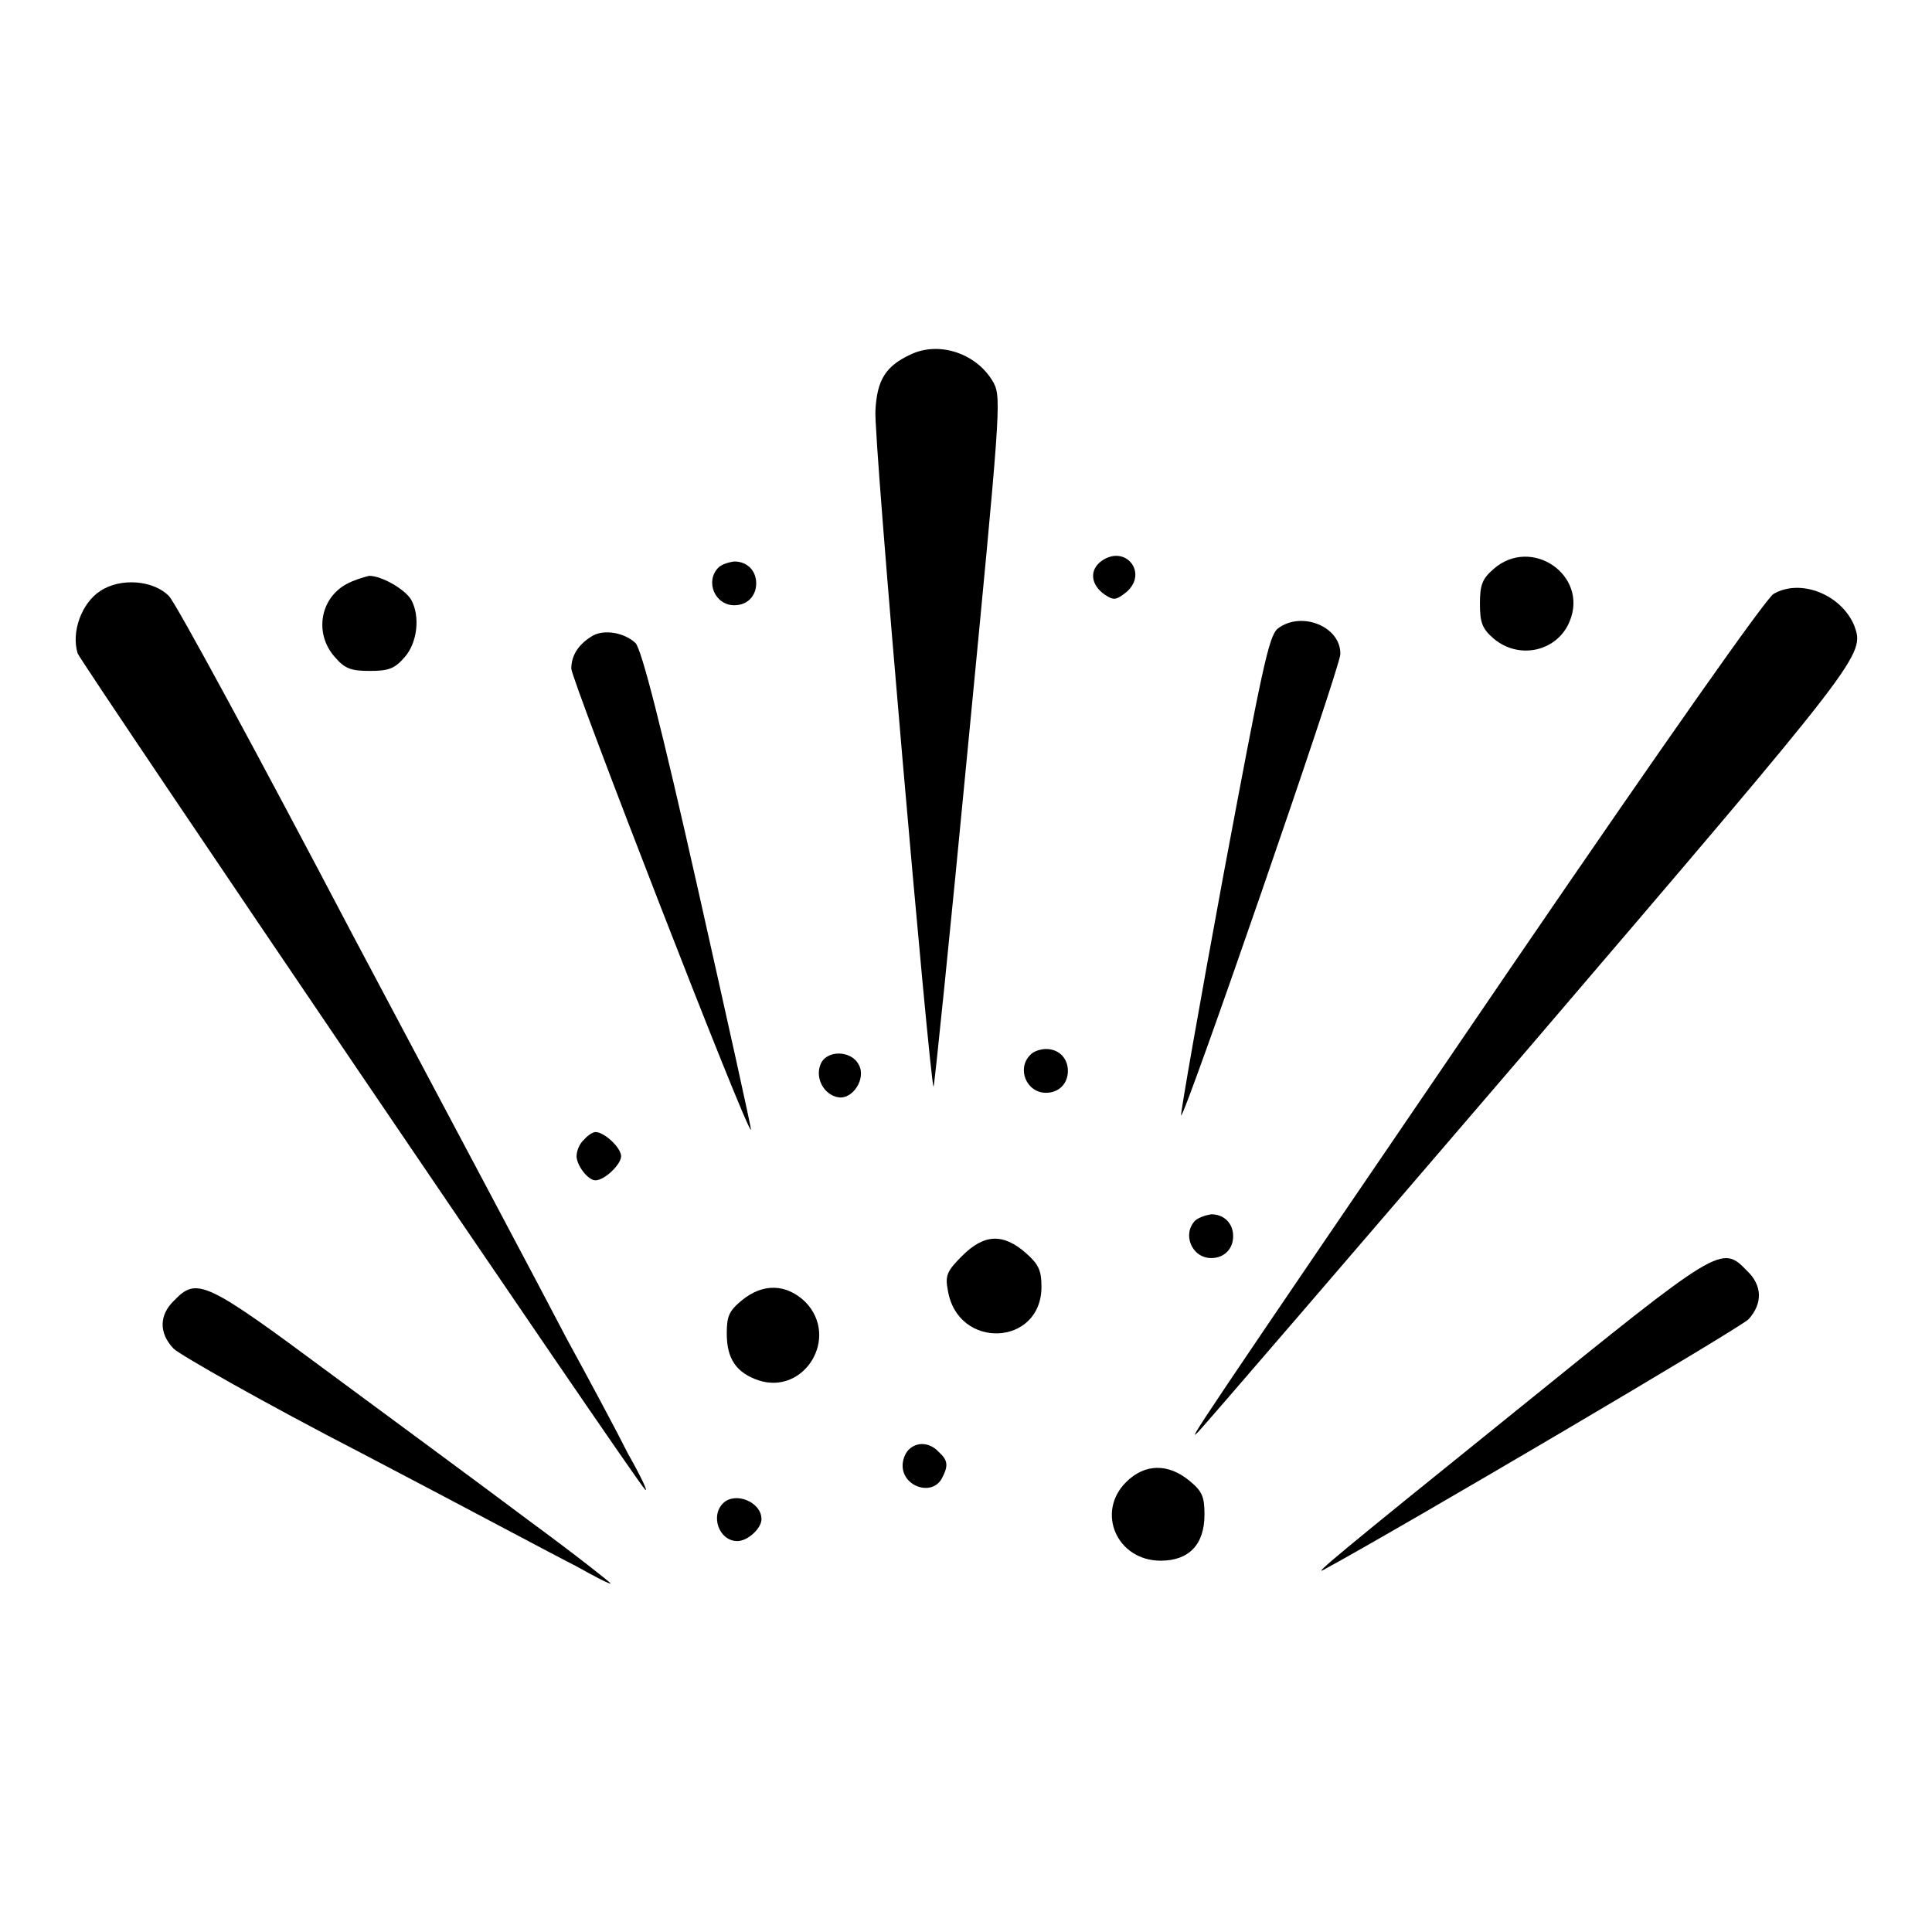 <?xml version="1.0" encoding="utf-8"?>
<!-- Svg Vector Icons : http://www.onlinewebfonts.com/icon -->
<!DOCTYPE svg PUBLIC "-//W3C//DTD SVG 1.1//EN" "http://www.w3.org/Graphics/SVG/1.1/DTD/svg11.dtd">
<svg version="1.1" xmlns="http://www.w3.org/2000/svg" xmlns:xlink="http://www.w3.org/1999/xlink" x="0px" y="0px" viewBox="0 0 256 256" enable-background="new 0 0 256 256" xml:space="preserve">
<g><g><g><path fill="#000000" d="M120.6,47c-3.2,1.5-4.4,3.3-4.6,7.4c-0.3,3.2,7.2,89,7.7,89.6c0.1,0.1,2.2-20.4,4.6-45.5c4.2-43.5,4.4-45.7,3.4-47.7C129.6,46.9,124.5,45.1,120.6,47z"/><path fill="#000000" d="M146,74.3c-1.7,1.2-1.5,3.2,0.4,4.5c1.2,0.8,1.5,0.7,2.8-0.3C152.2,76,149.2,72.1,146,74.3z"/><path fill="#000000" d="M197.9,75.4c-1.5,1.3-1.8,2.1-1.8,4.6s0.3,3.3,1.8,4.6c3.4,2.9,8.5,1.7,10.1-2.3C210.5,76.2,202.9,71,197.9,75.4z"/><path fill="#000000" d="M95.2,75.2c-1.8,1.8-0.5,5,2.1,5c1.7,0,2.9-1.2,2.9-2.9s-1.2-2.9-2.9-2.9C96.5,74.5,95.6,74.8,95.2,75.2z"/><path fill="#000000" d="M45.9,77.4c-3.5,1.9-4.3,6.6-1.5,9.7c1.3,1.5,2.1,1.8,4.6,1.8s3.3-0.3,4.6-1.8c1.7-1.9,2.1-5.4,0.9-7.6c-0.8-1.4-3.9-3.2-5.6-3.2C48.1,76.5,46.8,76.9,45.9,77.4z"/><path fill="#000000" d="M13.3,78.3c-2.5,1.6-3.9,5.5-3,8.3C11,88.2,84,195.9,85.5,197.4c0.4,0.3-0.6-1.8-2.3-4.8c-1.5-3-5.2-9.9-8.1-15.2c-2.8-5.4-15.5-29.3-28.2-53.2C34.3,100.2,23.3,79.9,22.4,79C20.4,76.9,16,76.5,13.3,78.3z"/><path fill="#000000" d="M235,78.7c-1,0.6-14.1,19.2-34.8,49.5c-43.5,63.8-42.9,63-41.4,61.5c0.7-0.7,20.5-23.7,44-51.1c44.3-51.8,44.3-51.8,42.9-55.7C244,78.8,238.6,76.6,235,78.7z"/><path fill="#000000" d="M169.3,83.3c-1.2,1-2.1,5.5-7.2,32.7c-3.2,17.3-5.7,31.6-5.6,31.8c0.4,0.5,21.1-59.4,21.1-61.1C177.7,83,172.4,80.9,169.3,83.3z"/><path fill="#000000" d="M78.6,84.2c-1.9,1.1-2.9,2.6-2.9,4.4c0,1.4,23.3,61.5,23.8,61.1c0.1-0.1-3.1-14.4-7-31.8c-4.9-21.8-7.5-31.9-8.3-32.7C82.7,83.8,80.1,83.4,78.6,84.2z"/><path fill="#000000" d="M136.5,139.8c-1.8,1.8-0.5,5,2.1,5c1.7,0,2.9-1.2,2.9-2.9c0-1.7-1.2-2.9-2.9-2.9C137.9,139,136.9,139.3,136.5,139.8z"/><path fill="#000000" d="M108.7,141.1c-0.7,1.8,0.5,4,2.4,4.3c1.9,0.3,3.7-2.5,2.7-4.3C112.8,139.1,109.4,139.1,108.7,141.1z"/><path fill="#000000" d="M77.4,151c-0.6,0.5-1,1.5-1,2.2c0,1.2,1.5,3.2,2.5,3.2c1.2,0,3.4-2.1,3.4-3.2c0-1.1-2.2-3.2-3.4-3.2C78.6,150,77.9,150.4,77.4,151z"/><path fill="#000000" d="M158.4,161.7c-1.8,1.8-0.5,5,2.1,5c1.7,0,2.9-1.2,2.9-2.9c0-1.7-1.2-2.9-2.9-2.9C159.8,161,158.9,161.3,158.4,161.7z"/><path fill="#000000" d="M127.5,166.4c-2,2-2.3,2.6-1.9,4.6c1.3,7.9,12.4,7.4,12.4-0.5c0-2.2-0.4-3-2.1-4.5C132.9,163.4,130.4,163.5,127.5,166.4z"/><path fill="#000000" d="M200.8,187c-23.7,19.1-26.9,21.8-25.4,21c10.3-5.6,55.3-32.1,56.3-33.2c1.9-2.1,1.8-4.5-0.2-6.4C228.1,164.9,228,165,200.8,187z"/><path fill="#000000" d="M23.1,172.3c-2,1.9-2.1,4.3-0.1,6.4c0.8,0.8,12,7.2,25,13.9c13,6.8,25.7,13.6,28.3,14.9c2.5,1.4,4.6,2.5,4.6,2.3c0-0.1-4.8-3.9-10.8-8.3c-6-4.5-17.8-13.2-26.2-19.4C27.2,169.7,26.1,169.2,23.1,172.3z"/><path fill="#000000" d="M98.3,172.3c-1.7,1.4-2,2.1-2,4.4c0,3.4,1.3,5.2,4.2,6.2c6.1,2,10.8-5.7,6.2-10.4C104.2,170.1,101.1,170,98.3,172.3z"/><path fill="#000000" d="M120.4,192.1c-0.5,0.5-0.8,1.4-0.8,2.1c0,2.8,3.9,4.1,5.2,1.7c0.9-1.7,0.8-2.4-0.4-3.5C123.2,191.1,121.5,191,120.4,192.1z"/><path fill="#000000" d="M149.2,196.4c-4,4-1.2,10.4,4.6,10.4c3.7,0,5.8-2.1,5.8-6.1c0-2.4-0.3-3.1-2-4.5C154.8,193.9,151.7,193.9,149.2,196.4z"/><path fill="#000000" d="M95.8,199.2c-1.7,1.7-0.5,5,1.9,5c1.4,0,3.2-1.7,3.2-2.9C100.9,199,97.4,197.6,95.8,199.2z"/></g></g></g>
</svg>